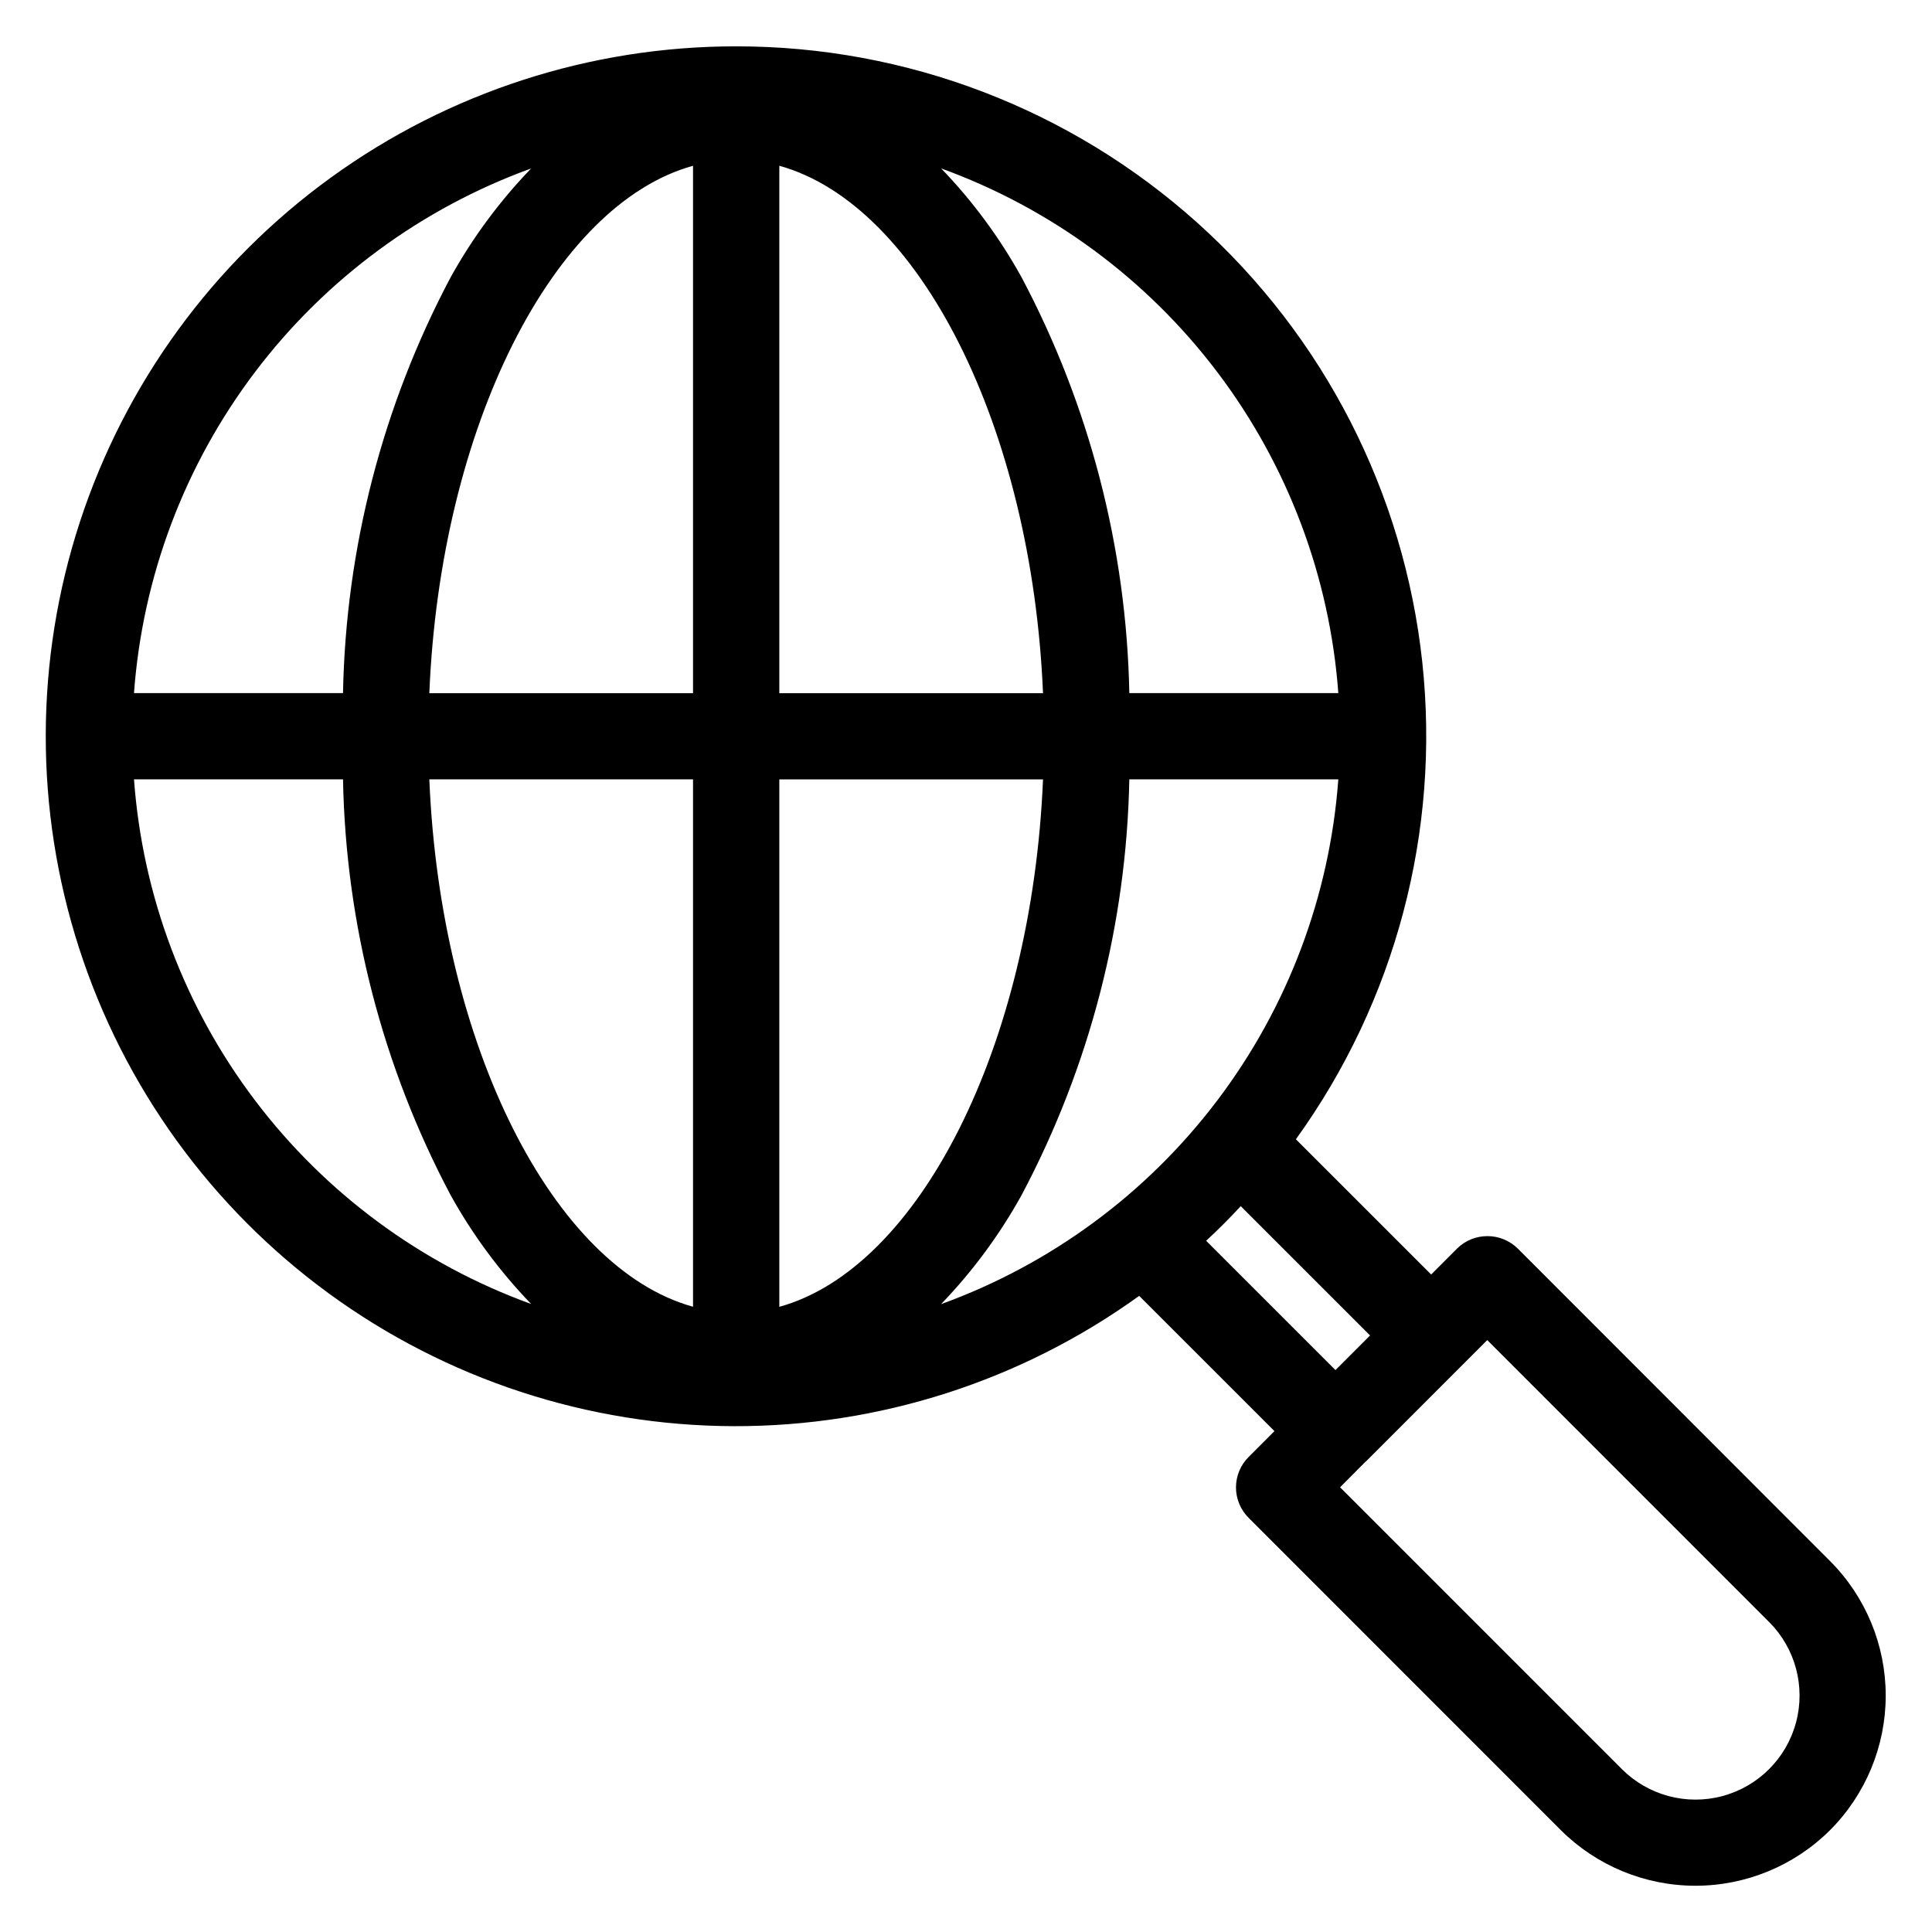 <?xml version="1.0" encoding="UTF-8"?>
<!-- The Best Svg Icon site in the world: iconSvg.co, Visit us! https://iconsvg.co -->
<svg fill="#000000" width="800px" height="800px" version="1.1" viewBox="144 144 512 512" xmlns="http://www.w3.org/2000/svg">
 <path d="m507.08 497.91-9.168 9.176-34.273-34.266c3.188-2.945 6.246-6.008 9.168-9.176zm105.73 75.918-74.672-74.691-32.156 32.168h-0.047l-6.801 6.836 74.688 74.699c6.969 6.965 17.121 9.688 26.641 7.137 9.516-2.551 16.953-9.984 19.5-19.5 2.551-9.52-0.168-19.676-7.137-26.641zm-433.3-223.3h55.391c0.73 38.469 10.504 76.223 28.527 110.21 5.828 10.5 13 20.191 21.332 28.836-29.09-10.551-54.504-29.293-73.18-53.965-18.676-24.672-29.816-54.223-32.07-85.086zm105.25-161.89c-8.336 8.641-15.508 18.332-21.332 28.836-18.023 33.988-27.793 71.742-28.527 110.21h-55.391c2.258-30.859 13.395-60.41 32.07-85.082 18.676-24.672 44.09-43.41 73.18-53.961zm213.91 139.04h-55.387c-0.75-38.465-10.535-76.219-28.566-110.21-5.809-10.5-12.969-20.195-21.297-28.836 29.086 10.555 54.496 29.297 73.172 53.969 18.676 24.672 29.812 54.219 32.078 85.074zm-171.01 22.852h-69.883c2.922 70.582 32.84 129.53 69.883 139.77zm0-162.6c-37.055 10.227-66.973 69.168-69.883 139.77h69.883zm22.867 139.77h69.883c-2.969-70.582-32.84-129.52-69.883-139.77zm0 22.852h69.883c-2.969 70.582-32.84 129.53-69.883 139.77zm42.895 139.05h-0.004c29.09-10.559 54.504-29.305 73.176-53.98 18.676-24.672 29.812-54.223 32.074-85.086h-55.387c-0.746 38.469-10.531 76.227-28.566 110.21-5.812 10.496-12.973 20.191-21.297 28.836zm-54.355-333.32c-38.578-0.023-76.176 12.156-107.41 34.797-31.234 22.641-54.512 54.586-66.492 91.258s-12.055 76.191-0.211 112.91c11.844 36.715 35 68.742 66.152 91.504 31.152 22.758 68.703 35.078 107.29 35.199 38.578 0.117 76.207-11.969 107.5-34.531l35.848 35.84-6.824 6.836-0.004 0.004c-2.156 2.133-3.367 5.043-3.367 8.078 0 3.035 1.211 5.945 3.367 8.078l82.727 82.758c9.473 9.434 22.297 14.727 35.668 14.727 13.367 0 26.191-5.293 35.664-14.727 9.449-9.465 14.758-22.289 14.758-35.664 0-13.371-5.309-26.199-14.758-35.66l-82.707-82.766c-4.469-4.453-11.699-4.453-16.172 0l-6.824 6.836-35.848-35.84c26.391-36.578 38.32-81.625 33.492-126.47-4.828-44.844-26.07-86.32-59.641-116.44-33.57-30.125-77.094-46.77-122.2-46.727z" fill-rule="evenodd"/>
</svg>
